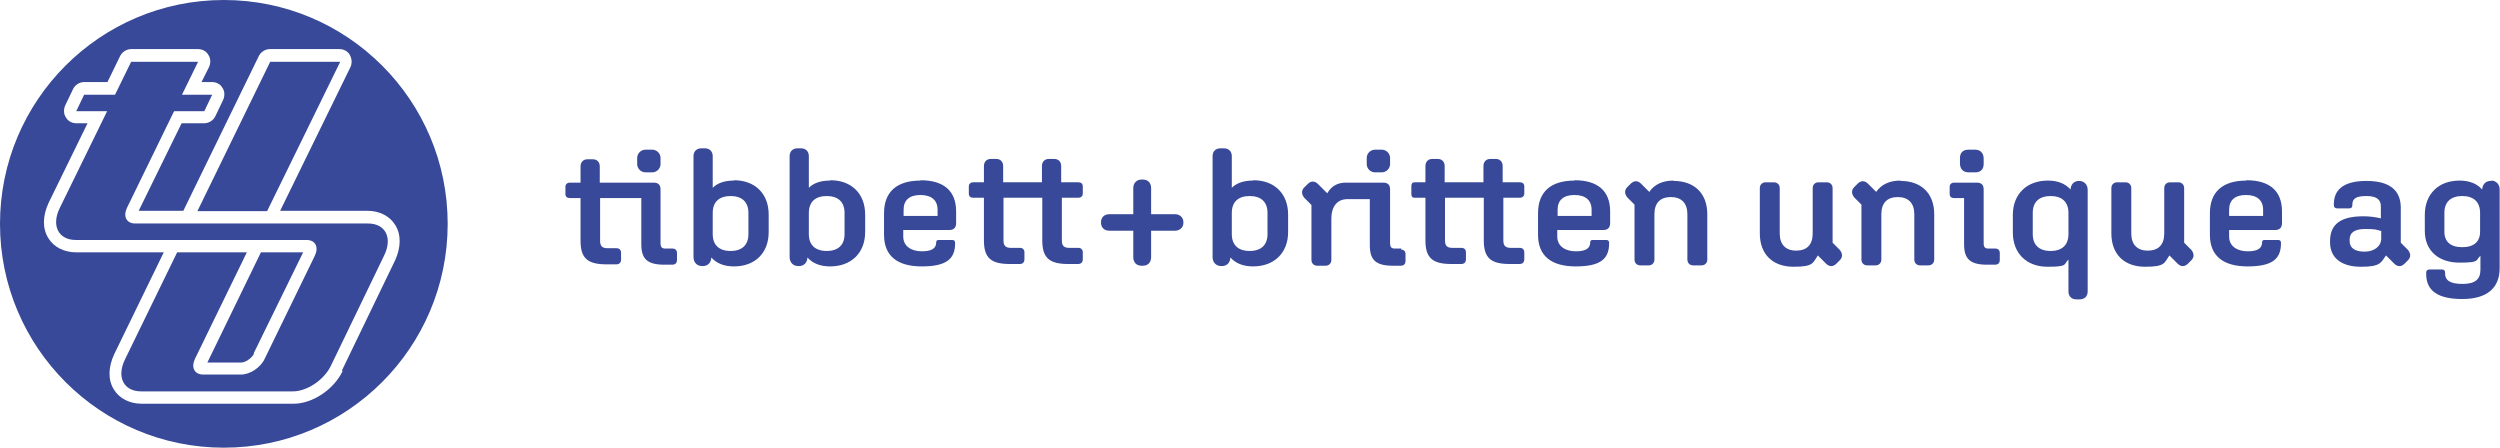 <?xml version="1.0" encoding="UTF-8"?>
<svg xmlns="http://www.w3.org/2000/svg" version="1.1" viewBox="0 0 728.2 130.4">
  <defs>
    <style>
      .cls-1 {
        fill: #374998;
      }
    </style>
  </defs>
  <!-- Generator: Adobe Illustrator 28.6.0, SVG Export Plug-In . SVG Version: 1.2.0 Build 709)  -->
  <g>
    <g id="Ebene_2_Kopie">
      <g>
        <path class="cls-1" d="M313.9,53.1h-4.8v-4.7c0-1.3-.8-2.1-2-2.1h-1.6c-1.2,0-2,.8-2,2.1v4.7h-11.3v-4.7c0-1.3-.8-2.1-2-2.1h-1.6c-1.2,0-2,.8-2,2.1v4.7h-3.1c-.8,0-1.3.5-1.3,1.2v2.1c0,.8.5,1.2,1.3,1.2h3.1v12.4c0,5.1,2,6.9,7.6,6.9h2.8c.9,0,1.4-.5,1.4-1.4v-2c0-.8-.5-1.3-1.3-1.3h-2.6c-1.6,0-2.2-.6-2.2-2.2v-12.4h11.3v12.4c0,5.1,2,6.9,7.6,6.9h2.8c.9,0,1.4-.5,1.4-1.4v-2c0-.8-.5-1.3-1.3-1.3h-2.6c-1.6,0-2.2-.6-2.2-2.2v-12.4h4.8c.8,0,1.3-.5,1.3-1.2v-2.1c0-.8-.5-1.2-1.3-1.2Z"/>
        <path class="cls-1" d="M342.3,62.4h-7v-7.6c0-1.5-.9-2.5-2.4-2.5h-.4c-1.4,0-2.4,1-2.4,2.5v7.6h-7c-1.5,0-2.4,1-2.4,2.3v.2c0,1.3.9,2.3,2.4,2.3h7v7.7c0,1.5.9,2.5,2.4,2.5h.4c1.4,0,2.4-.9,2.4-2.5v-7.7h7c1.4,0,2.4-1,2.4-2.3v-.2c0-1.3-1-2.3-2.4-2.3Z"/>
        <path class="cls-1" d="M268.1,52.6c-6.9,0-10.6,3.3-10.6,9.5v6.3c0,6.1,3.8,9.2,11,9.2s9.7-2.2,9.7-6.7v-.2c0-.5-.3-.8-.8-.8h-3.9c-.6,0-.8.2-.8.7h0c0,1.8-1.4,2.6-4.2,2.6s-5.4-1.3-5.4-4.3v-1.9h13.4c1.3,0,2-.7,2-2v-3.4c0-6-3.6-9.1-10.4-9.1ZM273.1,62.9h-9.9v-1.8c0-2.8,1.7-4.3,4.9-4.3s5,1.5,5,4.3v1.8Z"/>
        <path class="cls-1" d="M213.7,52.6c-2.6,0-4.7.7-6.1,2.1v-9.2c0-1.4-.9-2.3-2.3-2.3h-1c-1.4,0-2.3.9-2.3,2.3v29.4c0,1.5,1,2.6,2.5,2.6h.2c1.5,0,2.4-1,2.5-2.5,1.5,1.7,3.7,2.6,6.6,2.6,6.1,0,10.1-3.9,10.1-10v-5.1c0-6.1-4-10-10.1-10ZM218,68.2c0,3.1-1.8,4.9-5.2,4.9s-5.2-1.8-5.2-4.9v-6.2c0-3.1,1.8-4.9,5.2-4.9s5.2,1.8,5.2,4.9v6.2Z"/>
        <path class="cls-1" d="M241.7,52.6c-2.6,0-4.7.7-6.1,2.1v-9.2c0-1.4-.9-2.3-2.3-2.3h-1c-1.4,0-2.3.9-2.3,2.3v29.4c0,1.5,1,2.6,2.5,2.6h.2c1.5,0,2.4-1,2.5-2.5,1.5,1.7,3.7,2.6,6.6,2.6,6.1,0,10.2-3.9,10.2-10v-5.1c0-6.1-4-10-10.1-10ZM246,68.2c0,3.1-1.8,4.9-5.2,4.9s-5.2-1.8-5.2-4.9v-6.2c0-3.1,1.8-4.9,5.2-4.9s5.2,1.8,5.2,4.9v6.2Z"/>
        <path class="cls-1" d="M400.5,43.6h2c1.3,0,2.4,1.1,2.4,2.4v1.8c0,1.3-1.1,2.4-2.4,2.4h-2c-1.3,0-2.4-1.1-2.4-2.4v-1.8c0-1.3,1.1-2.4,2.4-2.4Z"/>
        <path class="cls-1" d="M573.4,50.2h2c1.5,0,2.4-.9,2.4-2.4v-1.8c-.1-1.5-1-2.4-2.5-2.4h-2c-1.5,0-2.4.9-2.4,2.4v1.8c.1,1.5,1,2.4,2.5,2.4Z"/>
        <path class="cls-1" d="M188,43.6h2c1.3,0,2.4,1.1,2.4,2.4v1.8c0,1.3-1.1,2.4-2.4,2.4h-2c-1.3,0-2.4-1.1-2.4-2.4v-1.8c0-1.3,1.1-2.4,2.4-2.4Z"/>
        <path class="cls-1" d="M195.7,72.4h-1.9c-1,0-1.4-.4-1.4-1.6v-15.6c0-1.4-.7-2-2-2h-15.7v-4.7c0-1.3-.8-2.1-2-2.1h-1.6c-1.2,0-2,.8-2,2.1v4.7h-3.1c-.8,0-1.3.5-1.3,1.2v2.1c0,.8.5,1.2,1.3,1.2h3.1v12.4c0,5.1,2,6.9,7.6,6.9h2.8c.9,0,1.4-.5,1.4-1.4v-2c0-.8-.5-1.3-1.3-1.3h-2.6c-1.6,0-2.2-.6-2.2-2.2v-12.4h12v13.4c0,4.2,1.6,6,6.7,6h2.3c.9,0,1.4-.5,1.4-1.4v-2c0-.8-.5-1.3-1.3-1.3Z"/>
        <path class="cls-1" d="M699.3,70.8v-10.3c0-5.2-3.4-7.8-10-7.8s-9.5,2.5-9.5,6.8v.2c0,.7.4,1,1,1h3.4c.7,0,1-.3,1-1v-.2c0-1.7,1.2-2.4,4.1-2.4s4.2,1,4.2,3v3.5c-1.7-.4-3.4-.6-5.1-.6-6.6,0-9.7,2.3-9.7,7.2v.4c0,4.5,3.3,7.1,9,7.1s5.8-1.2,7.3-3.3l2.4,2.4c.9.9,2,1,3,0l1-1c.9-.9.8-2,0-3l-2.1-2.1ZM693.6,69.5c0,2.2-2,3.8-4.8,3.8s-4.4-1-4.4-3.1v-.4c0-2.1,1.5-3.1,4.6-3.1s3.1.2,4.6.6v2.2Z"/>
        <path class="cls-1" d="M636.2,70.8v-16c0-1-.7-1.7-1.7-1.7h-2.4c-1,0-1.7.7-1.7,1.7v13.2c0,3.3-1.7,5-4.8,5s-4.8-1.8-4.8-5v-13.2c0-1-.7-1.7-1.7-1.7h-2.4c-1,0-1.7.7-1.7,1.7v13.2c0,6.2,3.9,9.7,9.8,9.7s5.6-1.1,7.1-3.3l2.4,2.4c.9.9,2,1,3,0l1-1c.9-.9.8-2,0-3l-2.1-2.1Z"/>
        <path class="cls-1" d="M605.8,52.7h-.2c-1.5,0-2.4,1-2.5,2.5-1.5-1.7-3.7-2.6-6.6-2.6-6.1,0-10.2,3.9-10.2,10v5.1c0,6.1,4,10,10.1,10s4.6-.7,6.1-2.1v9.3c0,1.4.9,2.3,2.3,2.3h1c1.4,0,2.3-.9,2.3-2.3v-29.6c0-1.5-1-2.6-2.5-2.6ZM602.5,68.2c0,3.1-1.8,4.9-5.2,4.9s-5.2-1.8-5.2-4.9v-6.2c0-3.1,1.8-4.9,5.2-4.9s5.2,1.8,5.2,4.9v6.2Z"/>
        <path class="cls-1" d="M581.1,72.4h-1.9c-1,0-1.4-.4-1.4-1.6v-15.6c0-1.4-.7-2-2-2h-6.6c-.8,0-1.3.5-1.3,1.2v2.1c0,.8.5,1.2,1.3,1.2h2.9v13.4c0,4.2,1.6,6,6.7,6h2.3c.9,0,1.4-.5,1.4-1.4v-2c0-.8-.5-1.3-1.3-1.3Z"/>
        <path class="cls-1" d="M553.6,52.6c-3.2,0-5.6,1.1-7.1,3.3l-2.4-2.4c-.9-.9-2-1-3,0l-1,1c-.9.9-.8,2,0,3l2.1,2.1v16c0,1,.7,1.7,1.7,1.7h2.4c1,0,1.7-.7,1.7-1.7v-13.2c0-3.3,1.7-5,4.8-5s4.8,1.8,4.8,5v13.2c0,1,.7,1.7,1.7,1.7h2.4c1,0,1.7-.7,1.7-1.7v-13.2c0-6.2-3.9-9.7-9.8-9.7Z"/>
        <path class="cls-1" d="M364.9,52.6c-2.6,0-4.7.7-6.1,2.1v-9.2c0-1.4-.9-2.3-2.3-2.3h-1c-1.4,0-2.3.9-2.3,2.3v29.4c0,1.5,1,2.6,2.5,2.6h.2c1.5,0,2.4-1,2.5-2.5,1.5,1.7,3.7,2.6,6.6,2.6,6.1,0,10.2-3.9,10.2-10v-5.1c0-6.1-4-10-10.1-10ZM369.2,68.2c0,3.1-1.8,4.9-5.2,4.9s-5.2-1.8-5.2-4.9v-6.2c0-3.1,1.8-4.9,5.2-4.9s5.2,1.8,5.2,4.9v6.2Z"/>
        <path class="cls-1" d="M725.7,52.7h-.2c-1.5,0-2.4,1-2.5,2.5-1.5-1.7-3.7-2.6-6.6-2.6-6.1,0-10.1,3.9-10.1,10v4.7c0,5.7,4,9.2,10.1,9.2s4.6-.7,6.1-2v4.1c0,2.8-1.6,4.1-5.2,4.1s-5.1-1-5.1-3.1v-.2c0-.6-.3-.9-.9-.9h-3.7c-.6,0-.9.4-.9.9v.4c0,4.9,3.4,7.3,10.5,7.3s10.9-3.1,10.9-9v-22.9c0-1.5-1-2.6-2.5-2.6ZM722.4,67.5c0,2.9-1.8,4.5-5.2,4.5s-5.2-1.6-5.2-4.5v-5.5c0-3.1,1.8-4.9,5.2-4.9s5.2,1.8,5.2,4.9v5.5Z"/>
        <path class="cls-1" d="M654.3,52.6c-6.9,0-10.6,3.3-10.6,9.5v6.3c0,6.1,3.8,9.2,11,9.2s9.7-2.2,9.7-6.7v-.2c0-.5-.3-.8-.8-.8h-3.9c-.6,0-.8.2-.8.7h0c0,1.8-1.4,2.6-4.2,2.6s-5.4-1.3-5.4-4.3v-1.9h13.4c1.3,0,2-.7,2-2v-3.4c0-6-3.6-9.1-10.4-9.1ZM659.2,62.9h-9.9v-1.8c0-2.8,1.7-4.3,4.9-4.3s5,1.5,5,4.3v1.8Z"/>
        <path class="cls-1" d="M442.5,53.1h-4.8v-4.7c0-1.3-.8-2.1-2-2.1h-1.6c-1.2,0-2,.8-2,2.1v4.7h-11.3v-4.7c0-1.3-.8-2.1-2-2.1h-1.6c-1.2,0-2,.8-2,2.1v4.7h-3.1c-.8,0-1,.5-1,1.2v2.1c0,.8.2,1.2,1,1.2h3.1v12.4c0,5.1,2,6.9,7.6,6.9h2.8c.9,0,1.4-.5,1.4-1.4v-2c0-.8-.5-1.3-1.3-1.3h-2.6c-1.6,0-2.2-.6-2.2-2.2v-12.4h11.3v12.4c0,5.1,2,6.9,7.6,6.9h2.8c.9,0,1.4-.5,1.4-1.4v-2c0-.8-.5-1.3-1.3-1.3h-2.6c-1.6,0-2.2-.6-2.2-2.2v-12.4h4.8c.8,0,1.3-.5,1.3-1.2v-2.1c0-.8-.5-1.2-1.3-1.2Z"/>
        <path class="cls-1" d="M533.8,70.8v-16c0-1-.7-1.7-1.7-1.7h-2.4c-1,0-1.7.7-1.7,1.7v13.2c0,3.3-1.7,5-4.8,5s-4.8-1.8-4.8-5v-13.2c0-1-.7-1.7-1.7-1.7h-2.4c-1,0-1.7.7-1.7,1.7v13.2c0,6.2,3.9,9.7,9.8,9.7s5.6-1.1,7.1-3.3l2.4,2.4c.9.9,2,1,3,0l1-1c.9-.9.8-2,0-3l-2.1-2.1Z"/>
        <path class="cls-1" d="M408.2,72.4h-1.9c-1,0-1.4-.4-1.4-1.6v-15.6c0-1.4-.7-2-2-2h-10.6s0,0,0,0c0,0-.2,0-.3,0-2.4,0-4.2,1-5.4,3.1l-2.7-2.7c-.9-.9-2-1-3,0l-1,1c-.9.9-.8,2,0,3l2.1,2.1v16c0,1,.7,1.7,1.7,1.7h2.4c1,0,1.7-.7,1.7-1.7v-12.1c0-3.3,1.6-5.6,4.7-5.6h0c.1,0,.2,0,.3,0,0,0,0,0,0,0h6.2v13.4c0,4.2,1.6,6,6.7,6h2.3c.9,0,1.4-.5,1.4-1.4v-2c0-.8-.5-1.3-1.3-1.3Z"/>
        <path class="cls-1" d="M458.6,52.6c-6.9,0-10.6,3.3-10.6,9.5v6.3c0,6.1,3.8,9.2,11,9.2s9.7-2.2,9.7-6.7v-.2c0-.5-.3-.8-.8-.8h-3.9c-.6,0-.8.2-.8.7h0c0,1.8-1.4,2.6-4.2,2.6s-5.4-1.3-5.4-4.3v-1.9h13.4c1.3,0,2-.7,2-2v-3.4c0-6-3.6-9.1-10.4-9.1ZM463.6,62.9h-9.9v-1.8c0-2.8,1.7-4.3,4.9-4.3s5,1.5,5,4.3v1.8Z"/>
        <path class="cls-1" d="M487.5,52.6c-3.2,0-5.6,1.1-7.1,3.3l-2.4-2.4c-.9-.9-2-1-3,0l-1,1c-.9.9-.8,2,0,3l2.1,2.1v16c0,1,.7,1.7,1.7,1.7h2.4c1,0,1.7-.7,1.7-1.7v-13.2c0-3.3,1.7-5,4.8-5s4.8,1.8,4.8,5v13.2c0,1,.7,1.7,1.7,1.7h2.4c1,0,1.7-.7,1.7-1.7v-13.2c0-6.2-3.9-9.7-9.8-9.7Z"/>
      </g>
      <g>
        <polygon class="cls-1" points="99.1 18 78.7 18 57.5 61.5 77.8 61.5 99.1 18"/>
        <path class="cls-1" d="M65.2,0C29.2,0,0,29.2,0,65.2s29.2,65.2,65.2,65.2,65.2-29.2,65.2-65.2S101.2,0,65.2,0ZM99.8,108.1c-2.6,5.4-8.8,9.5-14.3,9.5h-44.2c-3.5,0-6.5-1.5-8.1-4.1-1.8-2.8-1.7-6.6.1-10.4l14.4-29.6h-25.5c-3.5,0-6.5-1.5-8.1-4.1-1.8-2.8-1.7-6.6.1-10.4l11.3-23.1h-3.3c-1.2,0-2.4-.6-3-1.7-.7-1-.7-2.4-.2-3.5l2.3-4.8c.6-1.2,1.9-2,3.2-2h6.8l3.7-7.6c.6-1.2,1.9-2,3.2-2h19.5c1.2,0,2.4.6,3,1.7.7,1,.7,2.4.2,3.5l-2.2,4.4h3.1c1.2,0,2.4.6,3,1.7.7,1,.7,2.4.2,3.5l-2.3,4.8c-.6,1.2-1.9,2-3.2,2h-6.6l-12.5,25.5h13l22-45.1c.6-1.2,1.9-2,3.2-2h20.3c1.2,0,2.4.6,3,1.7s.7,2.4.2,3.5l-20.5,41.9h25.4c3.5,0,6.5,1.5,8.1,4.1,1.8,2.8,1.7,6.6,0,10.3l-15.5,32.1Z"/>
        <path class="cls-1" d="M107.3,65.1H39.4c-2.6,0-3.6-2.1-2.4-4.6l13.7-28.1h8.8l2.3-4.8h-8.8l4.7-9.6h-19.5l-4.7,9.6h-9l-2.3,4.8h9l-13.8,28.2c-2.5,5.1-.4,9.3,4.7,9.3h67.2c2.6,0,3.6,2.1,2.4,4.6l-14.6,30c-1.2,2.6-4.3,4.6-6.9,4.6h-11c-2.6,0-3.6-2.1-2.4-4.6l15.1-31h-20.3l-15.2,31.2c-2.5,5.1-.4,9.3,4.7,9.3h44.2c4.1,0,9.1-3.3,11.1-7.5l15.5-32.1c2.5-5.1.4-9.3-4.7-9.3Z"/>
        <path class="cls-1" d="M73.9,102.9l14.4-29.4h-12.3l-15.6,32.1h9.9c1.1,0,3-1.2,3.7-2.6Z"/>
      </g>
    </g>
  </g>
</svg>